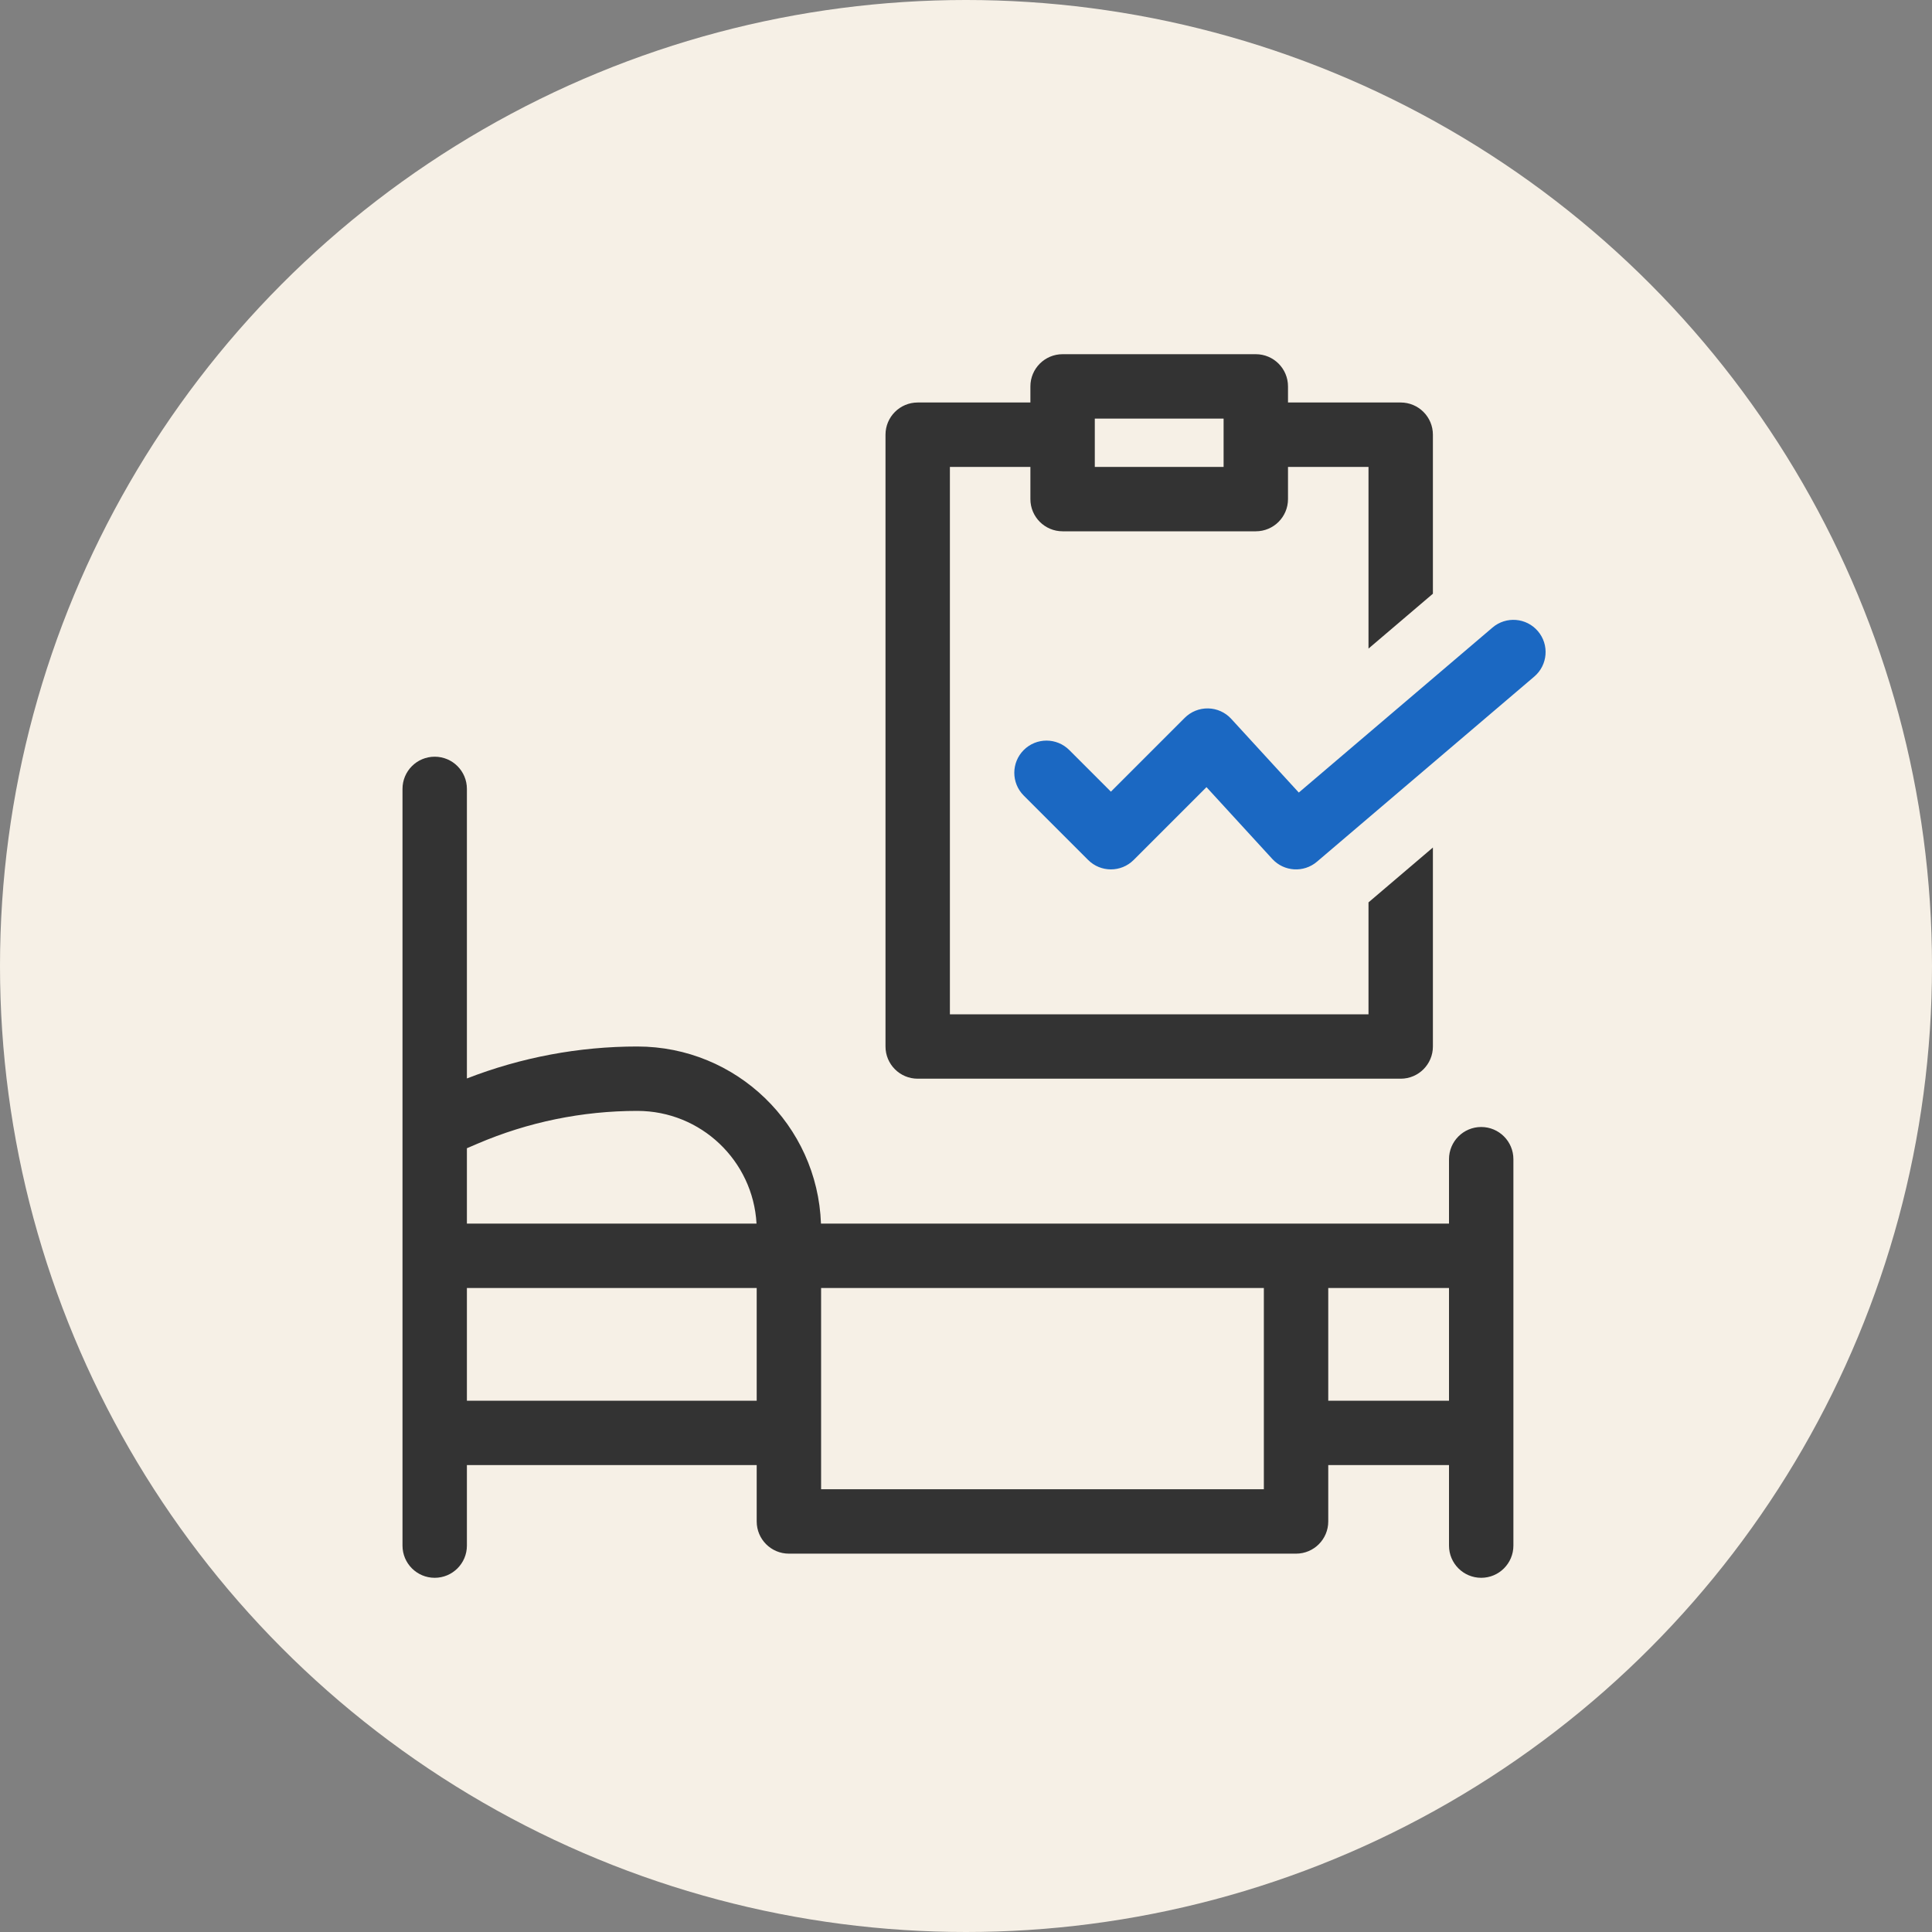 <svg width="120" height="120" viewBox="0 0 120 120" fill="none" xmlns="http://www.w3.org/2000/svg">
<rect x="0" y="0" width="120" height="120" fill="#808080" stroke="none"/>
<circle cx="60" cy="60" r="60" fill="#F6F0E6"/>
<path fill-rule="evenodd" clip-rule="evenodd" d="M27 47C28.105 47 29 47.895 29 49V66.985C32.372 65.674 35.96 65 39.584 65C45.749 65 50.773 69.888 50.992 76H90V72C90 70.895 90.895 70 92 70C93.105 70 94 70.895 94 72V96C94 97.105 93.105 98 92 98C90.895 98 90 97.105 90 96V91H82.5V94.5C82.5 95.605 81.605 96.5 80.5 96.5H49C47.895 96.5 47 95.605 47 94.5V91H29V96C29 97.105 28.105 98 27 98C25.895 98 25 97.105 25 96V49C25 47.895 25.895 47 27 47ZM29 87H47V80H29V87ZM29 76H46.989C46.773 72.098 43.54 69 39.584 69C36.17 69 32.793 69.693 29.656 71.038L29 71.319V76ZM51 80V92.5H78.5V80H51ZM82.5 80V87H90V80H82.5Z" fill="#333333"/>
<path fill-rule="evenodd" clip-rule="evenodd" d="M66 22C64.895 22 64 22.895 64 24V25H57C55.895 25 55 25.895 55 27V65C55 66.105 55.895 67 57 67H87C88.105 67 89 66.105 89 65V52.641L85 56.048V63H59V29H64V31C64 32.105 64.895 33 66 33H78C79.105 33 80 32.105 80 31V29H85V40.285L89 36.877V27C89 25.895 88.105 25 87 25H80V24C80 22.895 79.105 22 78 22H66ZM68 26H76V29H68V26Z" fill="#333333"/>
<path fill-rule="evenodd" clip-rule="evenodd" d="M95.522 39.203C96.239 40.044 96.138 41.306 95.297 42.023L81.797 53.523C80.978 54.22 79.753 54.145 79.026 53.352L74.937 48.891L70.414 53.414C69.633 54.195 68.367 54.195 67.586 53.414L63.586 49.414C62.805 48.633 62.805 47.367 63.586 46.586C64.367 45.805 65.633 45.805 66.414 46.586L69 49.172L73.586 44.586C73.972 44.2 74.498 43.989 75.043 44.001C75.589 44.012 76.106 44.246 76.474 44.649L80.671 49.227L92.703 38.978C93.544 38.261 94.806 38.362 95.522 39.203Z" fill="#1B68C2"/>
</svg>
